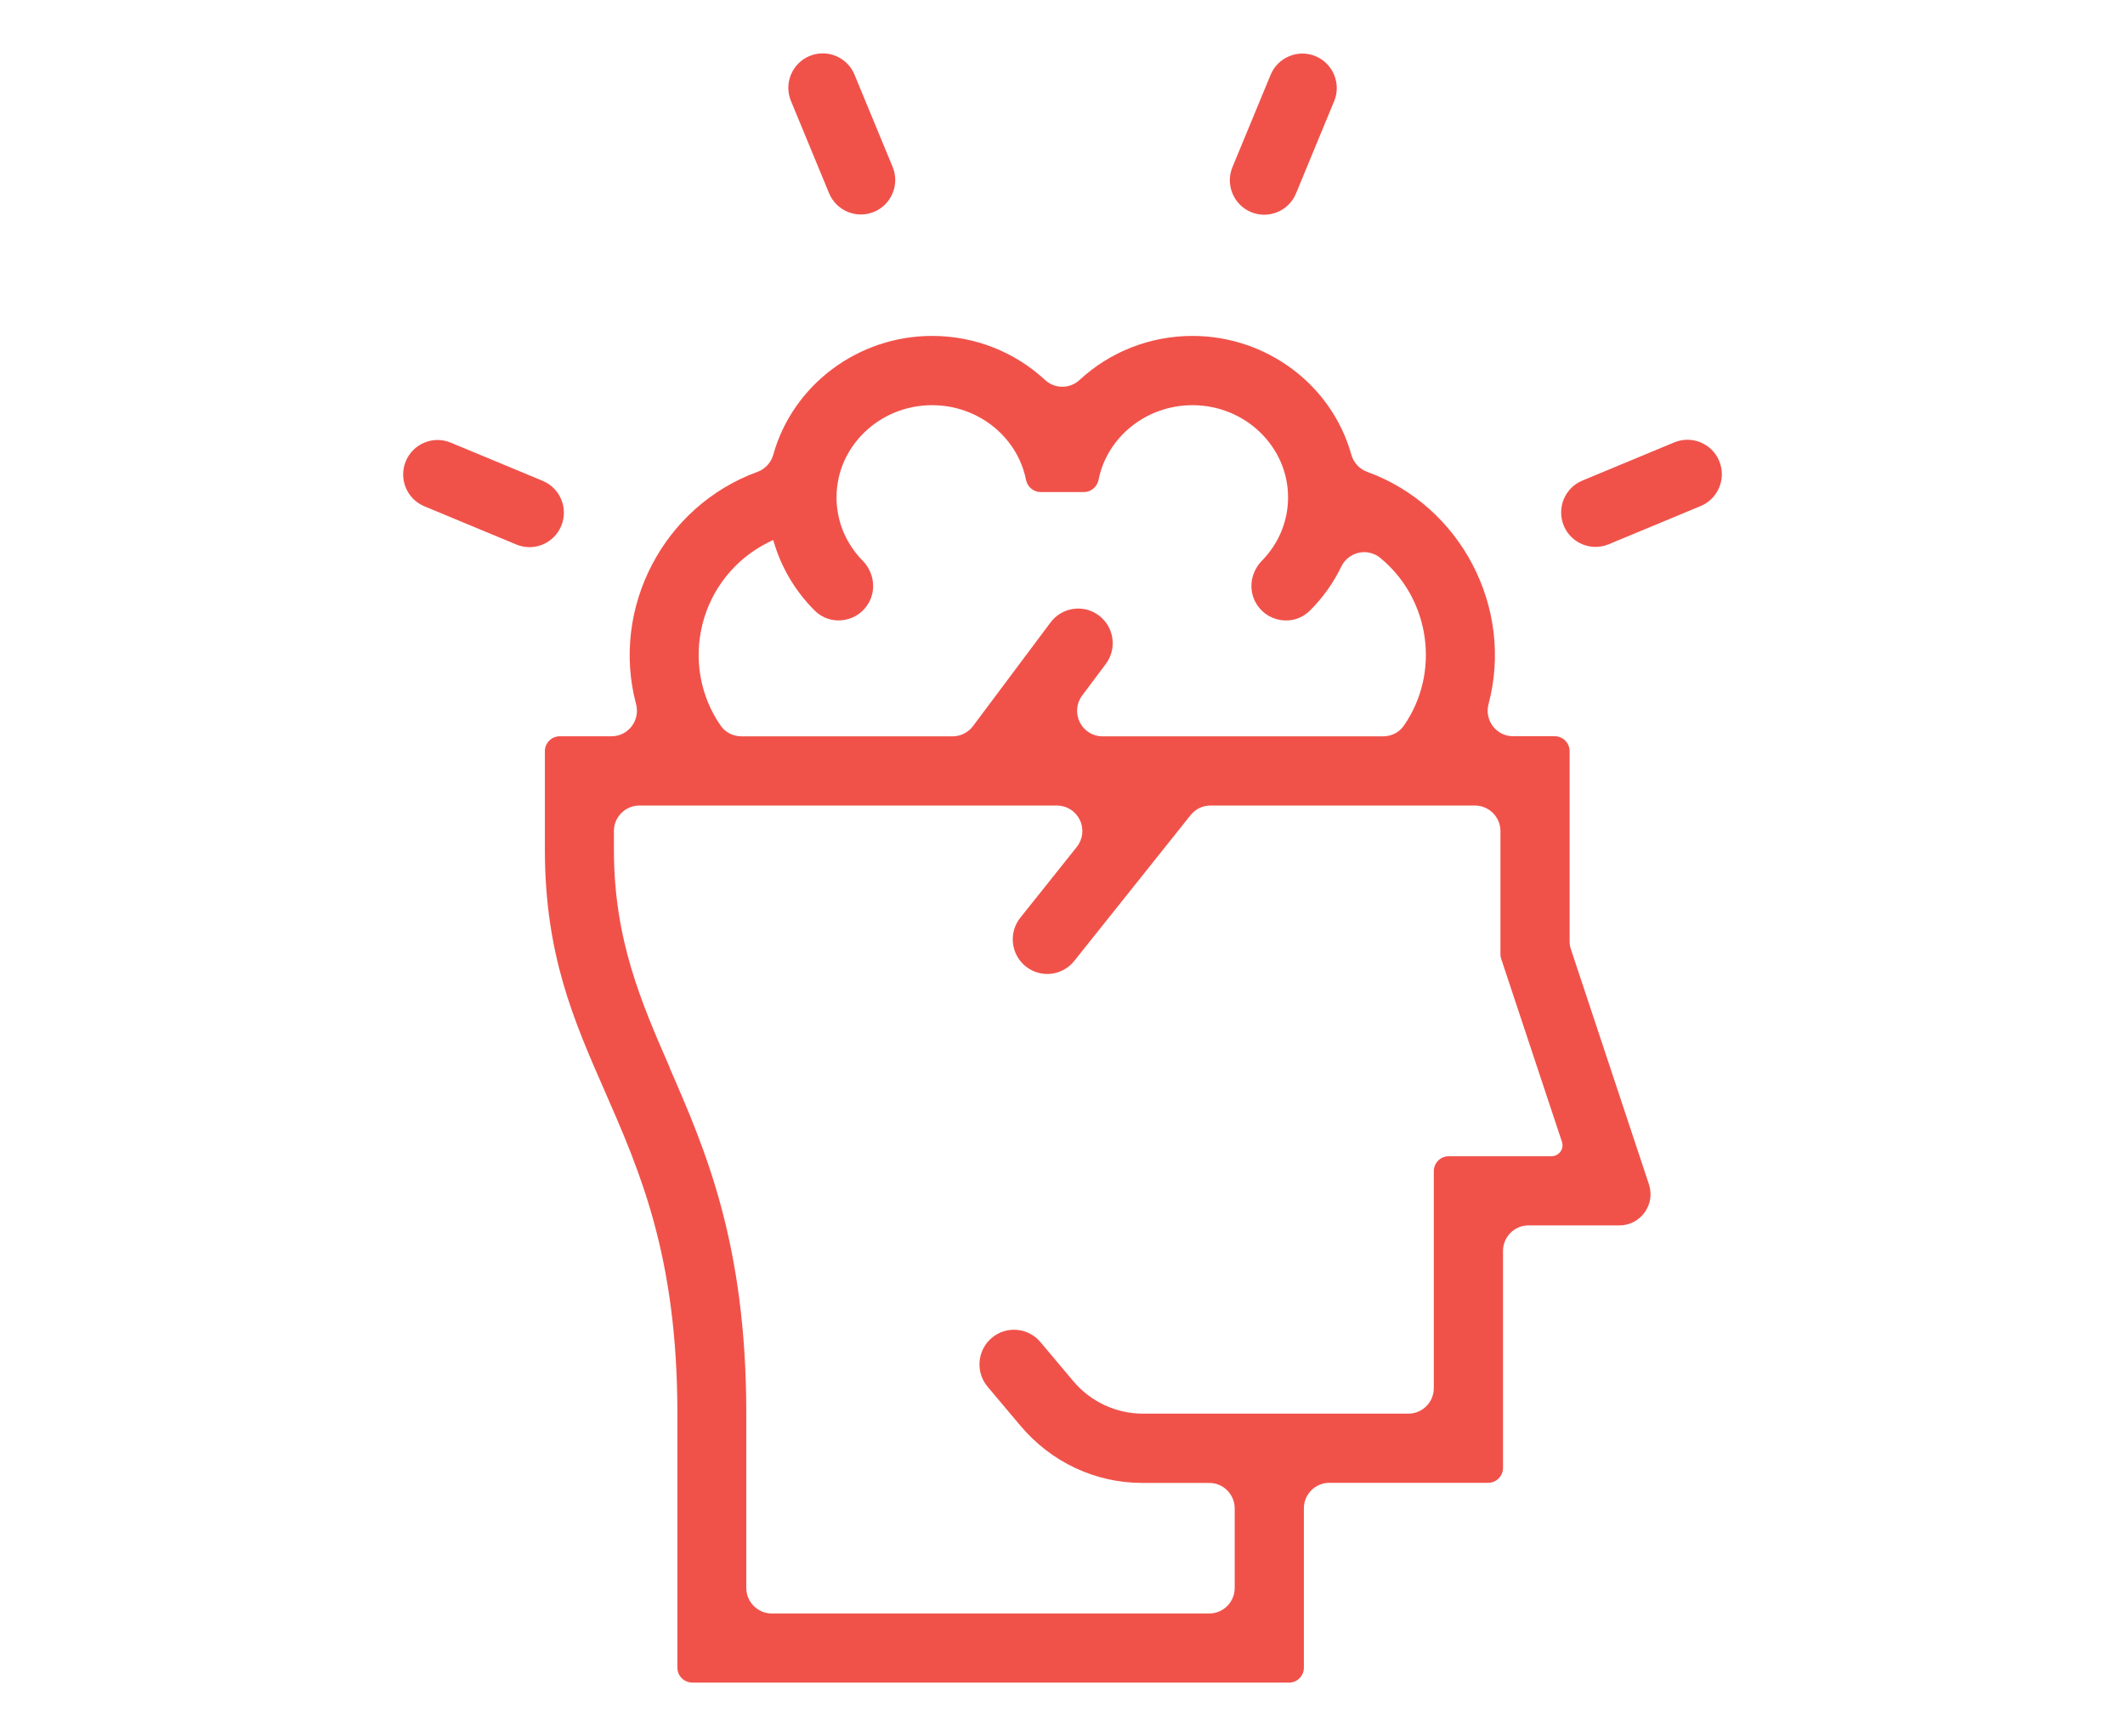 <?xml version="1.0" encoding="UTF-8"?> <svg xmlns="http://www.w3.org/2000/svg" width="131" height="107" viewBox="0 0 131 107" fill="none"><path d="M42.673 103.71H79.466C79.97 103.71 80.38 103.299 80.38 102.791V92.968C80.38 92.101 81.085 91.395 81.95 91.395H91.739C92.243 91.395 92.656 90.984 92.656 90.476V77.102C92.656 76.235 93.361 75.529 94.223 75.529H99.829C100.455 75.529 101.022 75.237 101.387 74.73C101.752 74.222 101.848 73.59 101.652 72.996L96.843 58.511C96.788 58.352 96.762 58.184 96.762 58.014V46.298C96.762 45.792 96.351 45.379 95.845 45.379H93.276C92.787 45.379 92.335 45.156 92.037 44.766C91.737 44.374 91.637 43.873 91.765 43.394C93.341 37.462 90.055 31.177 84.282 29.083C83.808 28.911 83.443 28.515 83.306 28.024C82.1 23.713 78.072 20.705 73.512 20.705C70.913 20.705 68.439 21.672 66.544 23.426C65.953 23.974 65.025 23.974 64.431 23.426C62.538 21.67 60.063 20.705 57.463 20.705C52.903 20.705 48.876 23.715 47.67 28.027C47.533 28.517 47.168 28.913 46.694 29.085C40.921 31.181 37.635 37.466 39.211 43.396C39.339 43.875 39.239 44.376 38.939 44.769C38.641 45.156 38.189 45.381 37.7 45.381H34.507C34.003 45.381 33.59 45.792 33.59 46.3V52.365C33.59 58.831 35.37 62.892 37.254 67.188C39.469 72.237 41.758 77.457 41.758 87.13V102.787C41.758 103.292 42.169 103.706 42.675 103.706L42.673 103.71ZM43.307 38.462C43.857 36.285 45.32 34.462 47.32 33.453L47.661 33.281L47.778 33.645C48.257 35.142 49.104 36.523 50.228 37.638C50.704 38.111 51.36 38.32 52.028 38.215C52.71 38.107 53.282 37.693 53.597 37.078C54.018 36.257 53.851 35.244 53.179 34.558C52.141 33.499 51.569 32.114 51.569 30.656C51.569 27.523 54.214 24.974 57.463 24.974C60.285 24.974 62.717 26.911 63.251 29.576C63.338 30.013 63.717 30.329 64.151 30.329H66.822C67.257 30.329 67.635 30.011 67.722 29.576C68.257 26.909 70.689 24.974 73.51 24.974C76.762 24.974 79.405 27.523 79.405 30.656C79.405 32.114 78.833 33.501 77.794 34.56C77.123 35.246 76.955 36.257 77.377 37.081C77.692 37.695 78.266 38.109 78.948 38.218C79.618 38.322 80.272 38.113 80.748 37.64C81.548 36.845 82.2 35.932 82.687 34.924C82.897 34.486 83.293 34.174 83.765 34.07C84.234 33.967 84.714 34.081 85.084 34.383C88.175 36.915 88.816 41.459 86.542 44.729C86.258 45.141 85.779 45.385 85.266 45.385H67.968C67.37 45.385 66.833 45.052 66.566 44.516C66.299 43.98 66.355 43.348 66.714 42.869L68.17 40.923C68.511 40.468 68.655 39.906 68.574 39.342C68.494 38.778 68.198 38.279 67.744 37.937C67.287 37.595 66.729 37.451 66.166 37.531C65.603 37.612 65.105 37.908 64.764 38.364L59.982 44.755C59.687 45.15 59.219 45.385 58.728 45.385H45.705C45.192 45.385 44.714 45.139 44.429 44.729C43.168 42.915 42.76 40.632 43.307 38.464V38.462ZM41.293 65.817C39.521 61.75 37.846 57.909 37.846 52.367V51.223C37.846 50.356 38.55 49.651 39.413 49.651H65.155C65.764 49.651 66.305 49.993 66.568 50.541C66.831 51.09 66.759 51.729 66.379 52.204L62.899 56.565C62.167 57.484 62.315 58.829 63.232 59.565C64.149 60.299 65.49 60.151 66.222 59.232L73.397 50.241C73.697 49.866 74.143 49.651 74.621 49.651H90.928C91.793 49.651 92.498 50.356 92.498 51.223V58.816C92.498 58.914 92.513 59.012 92.546 59.105L96.288 70.373C96.358 70.579 96.323 70.808 96.195 70.985C96.069 71.161 95.862 71.266 95.645 71.266H89.307C88.803 71.266 88.39 71.677 88.39 72.185V85.561C88.39 86.426 87.688 87.132 86.825 87.132H70.463C68.802 87.132 67.233 86.4 66.157 85.119L64.136 82.718C63.769 82.282 63.256 82.017 62.688 81.969C62.126 81.921 61.576 82.095 61.143 82.459L61.136 82.466C60.702 82.834 60.437 83.348 60.389 83.916C60.341 84.485 60.517 85.036 60.882 85.472L62.904 87.873C64.792 90.119 67.524 91.402 70.409 91.402C70.439 91.402 70.469 91.402 70.5 91.402H74.549C75.414 91.402 76.116 92.108 76.116 92.975V97.876C76.116 98.743 75.412 99.449 74.549 99.449H47.576C46.711 99.449 46.007 98.743 46.007 97.876V87.141C46.007 76.66 43.499 70.904 41.286 65.826L41.293 65.817Z" fill="#F0524A"></path><path d="M53.879 13.06C54.403 12.842 54.809 12.435 55.027 11.91C55.244 11.385 55.244 10.808 55.027 10.285L52.677 4.601C52.34 3.784 51.549 3.29 50.717 3.29C50.447 3.29 50.173 3.342 49.908 3.451C49.385 3.669 48.978 4.076 48.761 4.601C48.543 5.126 48.543 5.703 48.761 6.226L51.11 11.91C51.556 12.991 52.795 13.505 53.873 13.062L53.881 13.058L53.879 13.06Z" fill="#F0524A"></path><path d="M82.246 6.239C82.694 5.156 82.178 3.912 81.1 3.464L81.09 3.459C80.57 3.246 79.996 3.248 79.477 3.464C78.953 3.682 78.546 4.089 78.329 4.614L75.978 10.298C75.76 10.823 75.76 11.4 75.978 11.923C76.195 12.448 76.601 12.855 77.125 13.073L77.136 13.078C78.214 13.518 79.448 13.003 79.894 11.925L82.244 6.241L82.246 6.239Z" fill="#F0524A"></path><path d="M33.453 29.637L27.784 27.282C27.26 27.064 26.686 27.064 26.163 27.282C25.639 27.499 25.232 27.907 25.015 28.432C24.567 29.515 25.082 30.759 26.163 31.207L31.831 33.562C32.355 33.78 32.931 33.78 33.453 33.562C33.976 33.344 34.383 32.937 34.6 32.412C34.818 31.887 34.818 31.31 34.6 30.787C34.383 30.264 33.976 29.854 33.453 29.637Z" fill="#F0524A"></path><path d="M96.4 32.397L96.406 32.414C96.861 33.486 98.095 33.994 99.169 33.547L104.837 31.192C105.361 30.974 105.768 30.567 105.985 30.042C106.202 29.517 106.202 28.939 105.985 28.416L105.976 28.395C105.522 27.327 104.29 26.822 103.216 27.266L97.547 29.621C96.467 30.07 95.954 31.314 96.402 32.397H96.4Z" fill="#F0524A"></path></svg> 